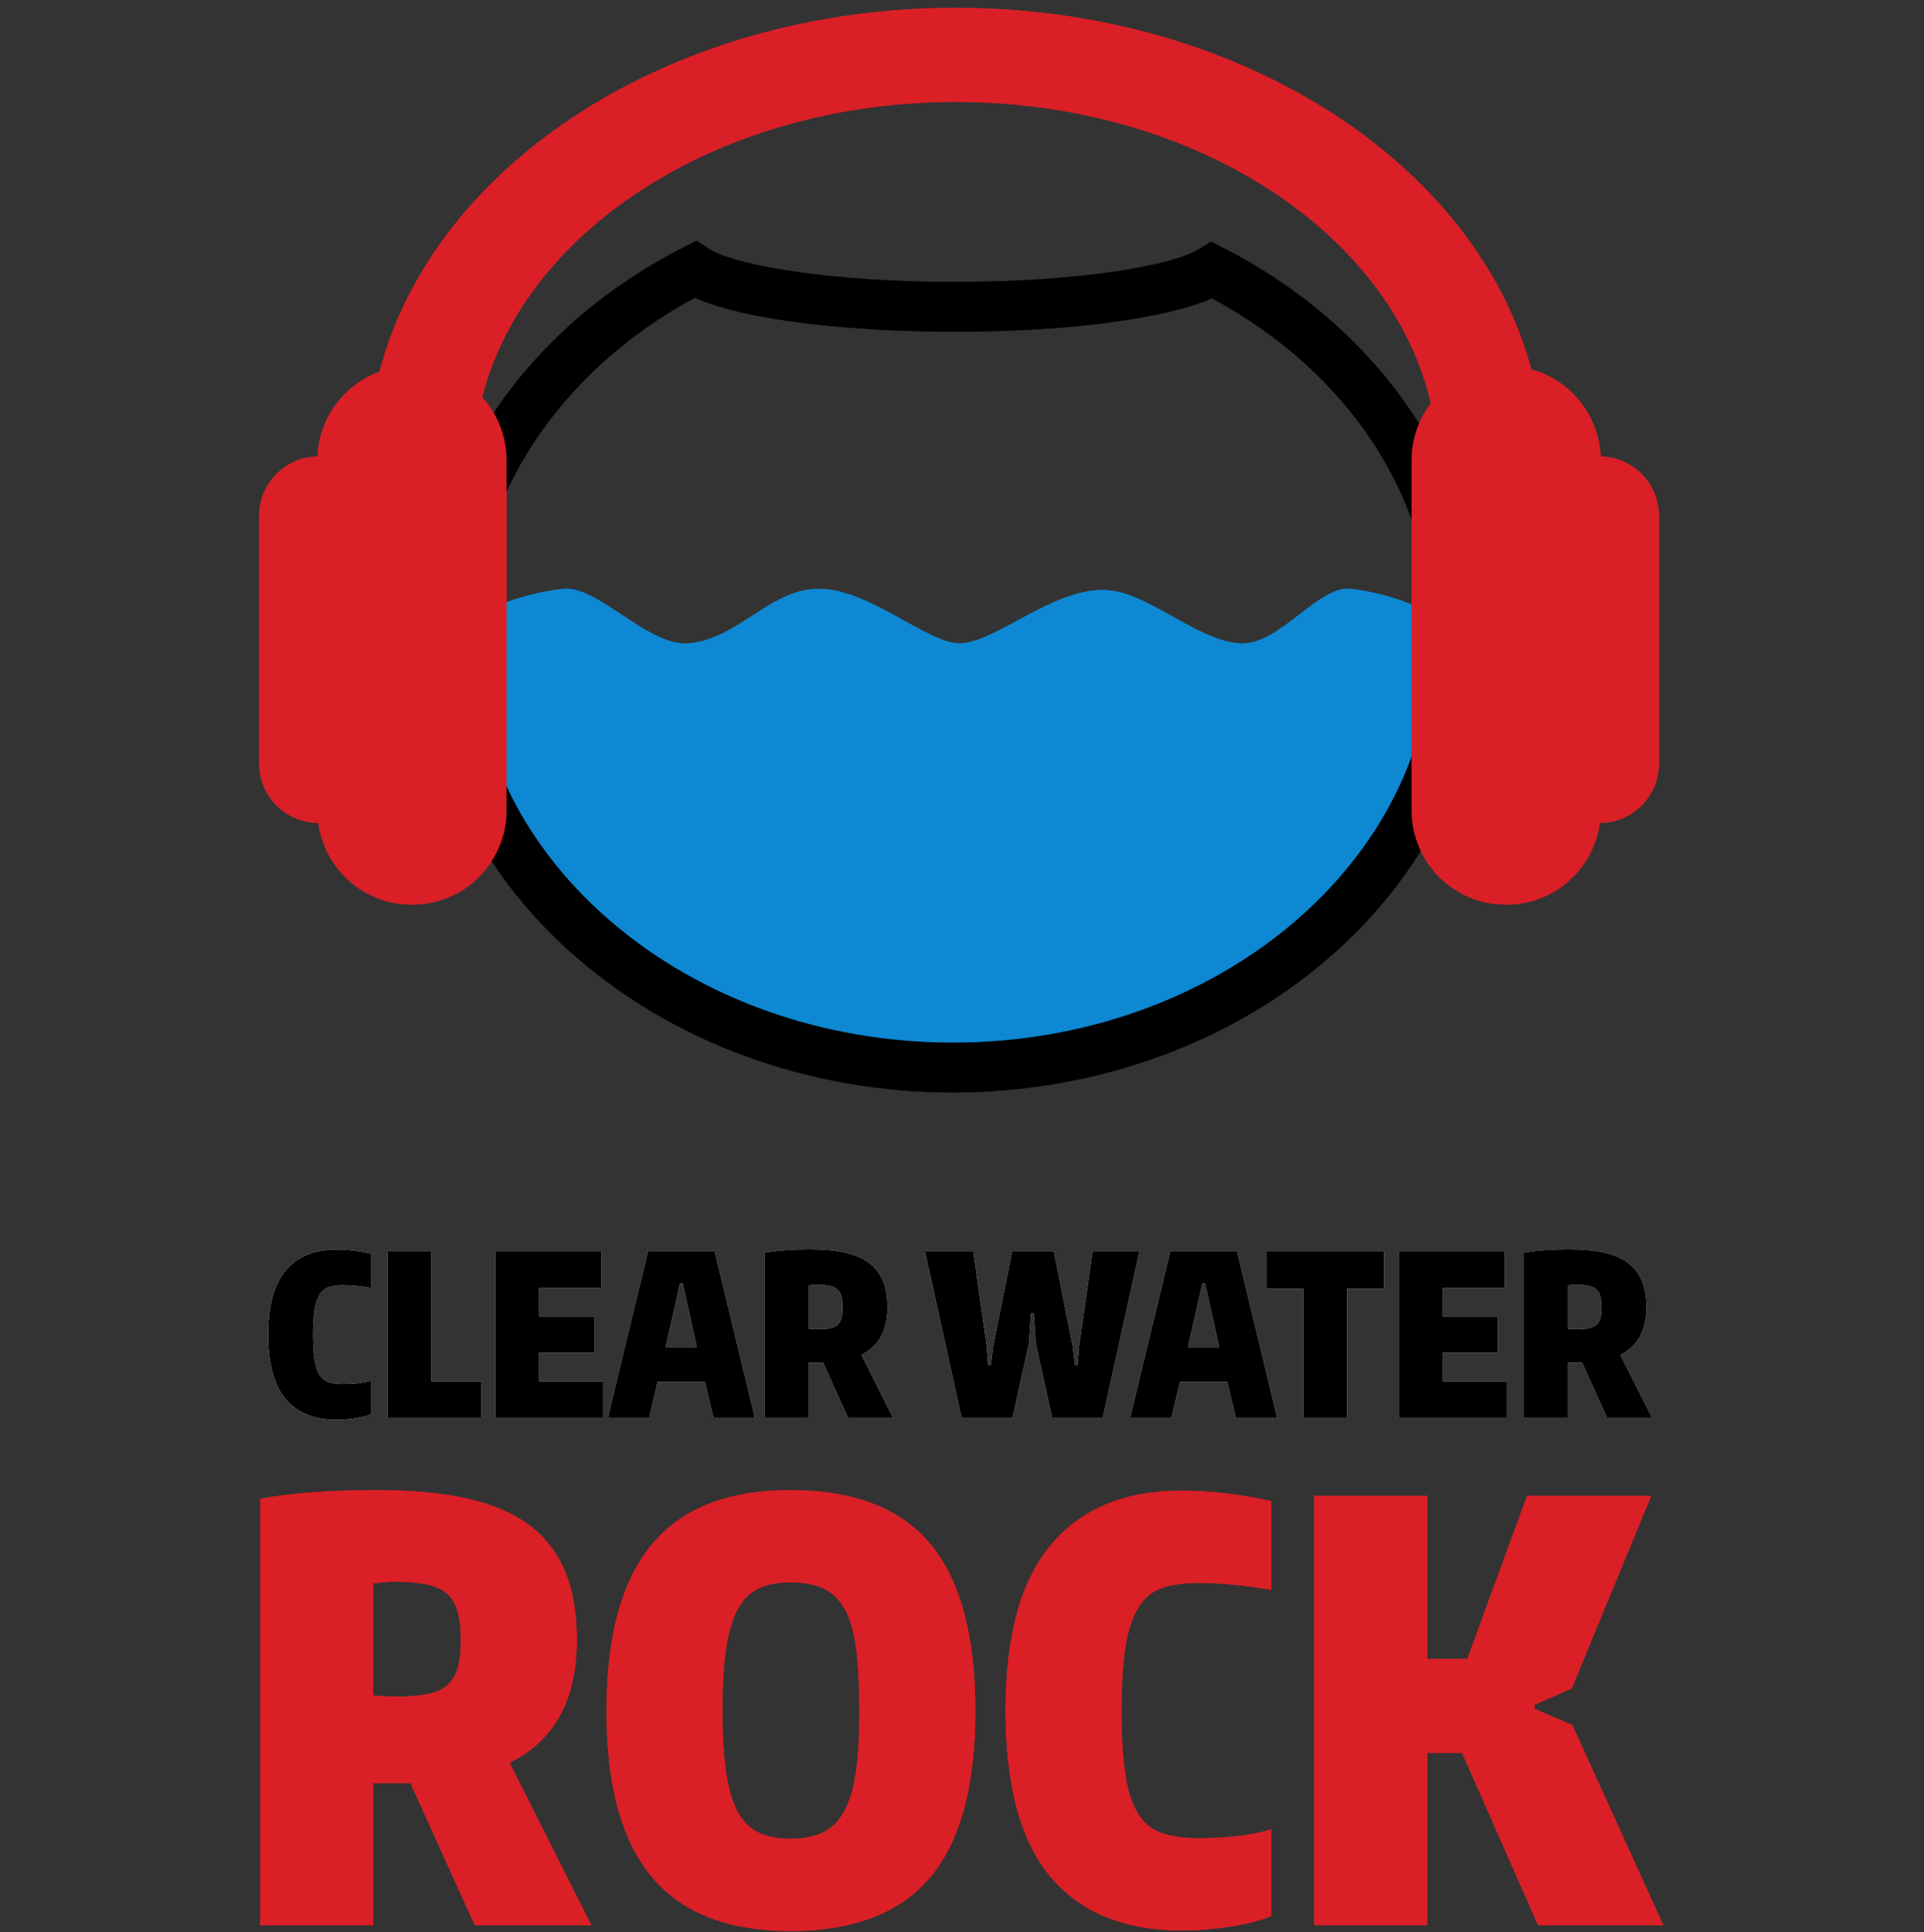 <?xml version="1.0" encoding="UTF-8"?> <svg xmlns="http://www.w3.org/2000/svg" width="245" height="246" viewBox="0 0 245 246" fill="none"><rect x="0" y="0" width="245" height="246" fill="#333333" stroke="none"/> <path fill-rule="evenodd" clip-rule="evenodd" d="M172.096 74.976C167.814 74.424 162.976 82.265 157.832 81.913C152.314 81.536 146.158 75.335 140.767 75.127C133.982 74.867 126.598 82.012 122.088 81.913C117.89 81.821 110.331 74.661 103.802 74.976C97.939 75.257 93.864 81.381 87.685 81.913C82.501 82.359 76.052 74.401 71.601 74.976C62.158 76.193 57.293 80.429 57.293 81.913C57.293 112.088 86.057 136.551 121.54 136.551C157.023 136.551 185.787 112.088 185.787 81.913C185.787 79.86 180.319 76.033 172.096 74.976" fill="#0E88D3"></path> <path fill-rule="evenodd" clip-rule="evenodd" d="M88.486 37.905C71.038 47.321 60.271 63.809 60.271 81.281C60.271 109.656 87.666 132.74 121.34 132.74C155.015 132.74 182.411 109.656 182.411 81.281C182.411 63.599 171.951 47.517 154.34 37.981C148.373 40.6 135.927 42.244 121.505 42.244C110.217 42.244 95.443 41.087 88.486 37.905ZM121.34 139.095C84.163 139.095 53.916 113.16 53.916 81.281C53.916 60.921 66.618 41.836 87.067 31.476L88.714 30.641L90.254 31.659C93.361 33.709 105.369 35.891 121.505 35.891C137.583 35.891 149.355 33.788 152.677 31.709L154.201 30.755L155.805 31.573C176.136 41.953 188.765 61 188.765 81.281C188.765 113.16 158.519 139.095 121.34 139.095" fill="#231F20"></path> <path fill-rule="evenodd" clip-rule="evenodd" d="M203.816 58.121C203.616 52.821 199.932 48.383 195.001 47.031C187.967 20.755 157.827 1 121.7 1C85.438 1 55.207 20.904 48.321 47.329C43.865 48.957 40.624 53.16 40.437 58.121C36.337 58.181 33 61.548 33 65.661V97.235C33 101.38 36.388 104.772 40.532 104.78C41.312 110.624 46.339 115.173 52.387 115.173H52.535C59.12 115.173 64.508 109.785 64.508 103.2V58.572C64.508 55.493 63.32 52.687 61.394 50.56C66.87 29.151 91.773 12.977 121.7 12.977C151.995 12.977 177.145 29.547 182.205 51.344C180.671 53.357 179.745 55.86 179.745 58.572V103.2C179.745 109.785 185.132 115.173 191.717 115.173H191.865C197.915 115.173 202.94 110.624 203.721 104.78C207.864 104.772 211.252 101.38 211.252 97.235V65.661C211.252 61.548 207.916 58.181 203.816 58.121" fill="#DA1F26"></path> <path fill-rule="evenodd" clip-rule="evenodd" d="M172.096 74.976C167.814 74.424 162.976 82.265 157.832 81.913C152.314 81.536 146.158 75.335 140.767 75.127C133.982 74.867 126.598 82.012 122.088 81.913C117.89 81.821 110.331 74.661 103.802 74.976C97.939 75.257 93.864 81.381 87.685 81.913C82.501 82.359 76.052 74.401 71.601 74.976C62.158 76.193 57.293 80.429 57.293 81.913C57.293 112.088 86.057 136.551 121.54 136.551C157.023 136.551 185.787 112.088 185.787 81.913C185.787 79.86 180.319 76.033 172.096 74.976" fill="#0E88D3"></path> <path fill-rule="evenodd" clip-rule="evenodd" d="M50.558 216.014C52.133 216.014 53.451 215.903 54.51 215.681C55.568 215.459 56.405 215.066 57.021 214.499C57.637 213.933 58.067 213.195 58.314 212.283C58.56 211.372 58.684 210.203 58.684 208.775C58.684 207.346 58.547 206.152 58.277 205.192C58.006 204.231 57.55 203.469 56.911 202.902C56.27 202.336 55.396 201.942 54.288 201.72C53.18 201.498 51.788 201.387 50.115 201.387C49.868 201.387 49.438 201.413 48.822 201.461C48.206 201.511 47.776 201.56 47.53 201.609V215.866C47.873 215.915 48.366 215.952 49.007 215.977C49.647 216.002 50.163 216.014 50.558 216.014V216.014ZM52.257 227.02H47.53V245.118H33.125V190.824C35.242 190.431 37.557 190.148 40.069 189.975C42.58 189.803 45.19 189.716 47.898 189.716C52.38 189.716 56.233 190.073 59.459 190.787C62.684 191.501 65.332 192.633 67.4 194.185C69.468 195.736 70.995 197.719 71.98 200.131C72.965 202.545 73.457 205.426 73.457 208.775C73.457 216.408 70.601 221.627 64.889 224.435L75.304 245.118H60.457L52.257 227.02Z" fill="#DA1F26"></path> <path fill-rule="evenodd" clip-rule="evenodd" d="M100.64 234.111C102.313 234.111 103.705 233.841 104.813 233.299C105.921 232.757 106.82 231.858 107.509 230.602C108.199 229.347 108.692 227.685 108.988 225.617C109.283 223.548 109.431 220.963 109.431 217.86C109.431 214.709 109.295 212.074 109.024 209.956C108.752 207.839 108.273 206.152 107.584 204.896C106.893 203.64 105.983 202.754 104.851 202.237C103.717 201.72 102.313 201.461 100.64 201.461C99.015 201.461 97.648 201.732 96.54 202.274C95.432 202.817 94.546 203.727 93.881 205.007C93.216 206.287 92.736 207.974 92.441 210.067C92.145 212.16 91.997 214.758 91.997 217.86C91.997 220.915 92.145 223.475 92.441 225.543C92.736 227.611 93.216 229.285 93.881 230.566C94.546 231.847 95.432 232.757 96.54 233.299C97.648 233.841 99.015 234.111 100.64 234.111V234.111ZM100.64 245.856C92.711 245.856 86.827 243.555 82.985 238.95C79.144 234.345 77.224 227.316 77.224 217.86C77.224 208.356 79.144 201.289 82.985 196.66C86.827 192.031 92.711 189.716 100.64 189.716C108.716 189.716 114.663 192.007 118.48 196.585C122.295 201.166 124.204 208.257 124.204 217.86C124.204 227.415 122.284 234.469 118.443 239.023C114.601 243.579 108.667 245.856 100.64 245.856" fill="#DA1F26"></path> <path fill-rule="evenodd" clip-rule="evenodd" d="M150.502 245.783C143.163 245.783 137.586 243.505 133.771 238.949C129.952 234.395 128.044 227.341 128.044 217.786C128.044 208.283 129.978 201.24 133.844 196.66C137.71 192.08 143.238 189.791 150.427 189.791C154.071 189.791 157.888 190.233 161.876 191.119V202.422C160.202 202.126 158.564 201.905 156.964 201.757C155.364 201.609 153.923 201.535 152.643 201.535C150.822 201.535 149.283 201.745 148.026 202.163C146.771 202.582 145.762 203.395 144.998 204.6C144.235 205.808 143.679 207.47 143.336 209.587C142.991 211.705 142.819 214.463 142.819 217.86C142.819 221.258 142.991 224.016 143.336 226.134C143.679 228.252 144.235 229.89 144.998 231.045C145.762 232.204 146.771 232.992 148.026 233.41C149.283 233.828 150.822 234.037 152.643 234.037C154.366 234.037 155.98 233.952 157.482 233.779C158.983 233.607 160.447 233.325 161.876 232.93V243.935C161.335 244.183 160.659 244.416 159.846 244.638C159.032 244.859 158.11 245.056 157.075 245.229C156.042 245.401 154.958 245.537 153.824 245.635C152.692 245.733 151.583 245.783 150.502 245.783" fill="#DA1F26"></path> <path fill-rule="evenodd" clip-rule="evenodd" d="M167.343 190.455H181.747V211.212H186.844L194.453 190.455H210.26L200.141 214.979L195.413 217.048V217.564L200.215 219.633L211.812 245.118H195.856L186.18 223.179H181.747V245.118H167.343V190.455" fill="#DA1F26"></path> <path fill-rule="evenodd" clip-rule="evenodd" d="M50.558 216.014C52.133 216.014 53.451 215.903 54.51 215.681C55.568 215.459 56.405 215.066 57.021 214.499C57.637 213.933 58.067 213.195 58.314 212.283C58.56 211.372 58.684 210.203 58.684 208.775C58.684 207.346 58.547 206.152 58.277 205.192C58.006 204.231 57.55 203.469 56.911 202.902C56.27 202.336 55.396 201.942 54.288 201.72C53.18 201.498 51.788 201.387 50.115 201.387C49.868 201.387 49.438 201.413 48.822 201.461C48.206 201.511 47.776 201.56 47.53 201.609V215.866C47.873 215.915 48.366 215.952 49.007 215.977C49.647 216.002 50.163 216.014 50.558 216.014V216.014ZM52.257 227.02H47.53V245.118H33.125V190.824C35.242 190.431 37.557 190.148 40.069 189.975C42.58 189.803 45.19 189.716 47.898 189.716C52.38 189.716 56.233 190.073 59.459 190.787C62.684 191.501 65.332 192.633 67.4 194.185C69.468 195.736 70.995 197.719 71.98 200.131C72.965 202.545 73.457 205.426 73.457 208.775C73.457 216.408 70.601 221.627 64.889 224.435L75.304 245.118H60.457L52.257 227.02Z" fill="#DA1F26"></path> <path fill-rule="evenodd" clip-rule="evenodd" d="M100.64 234.111C102.313 234.111 103.705 233.841 104.813 233.299C105.921 232.757 106.82 231.858 107.509 230.602C108.199 229.347 108.692 227.685 108.988 225.617C109.283 223.548 109.431 220.963 109.431 217.86C109.431 214.709 109.295 212.074 109.024 209.956C108.752 207.839 108.273 206.152 107.584 204.896C106.893 203.64 105.983 202.754 104.851 202.237C103.717 201.72 102.313 201.461 100.64 201.461C99.015 201.461 97.648 201.732 96.54 202.274C95.432 202.817 94.546 203.727 93.881 205.007C93.216 206.287 92.736 207.974 92.441 210.067C92.145 212.16 91.997 214.758 91.997 217.86C91.997 220.915 92.145 223.475 92.441 225.543C92.736 227.611 93.216 229.285 93.881 230.566C94.546 231.847 95.432 232.757 96.54 233.299C97.648 233.841 99.015 234.111 100.64 234.111V234.111ZM100.64 245.856C92.711 245.856 86.827 243.555 82.985 238.95C79.144 234.345 77.224 227.316 77.224 217.86C77.224 208.356 79.144 201.289 82.985 196.66C86.827 192.031 92.711 189.716 100.64 189.716C108.716 189.716 114.663 192.007 118.48 196.585C122.295 201.166 124.204 208.257 124.204 217.86C124.204 227.415 122.284 234.469 118.443 239.023C114.601 243.579 108.667 245.856 100.64 245.856" fill="#DA1F26"></path> <path fill-rule="evenodd" clip-rule="evenodd" d="M150.502 245.783C143.163 245.783 137.586 243.505 133.771 238.949C129.952 234.395 128.044 227.341 128.044 217.786C128.044 208.283 129.978 201.24 133.844 196.66C137.71 192.08 143.238 189.791 150.427 189.791C154.071 189.791 157.888 190.233 161.876 191.119V202.422C160.202 202.126 158.564 201.905 156.964 201.757C155.364 201.609 153.923 201.535 152.643 201.535C150.822 201.535 149.283 201.745 148.026 202.163C146.771 202.582 145.762 203.395 144.998 204.6C144.235 205.808 143.679 207.47 143.336 209.587C142.991 211.705 142.819 214.463 142.819 217.86C142.819 221.258 142.991 224.016 143.336 226.134C143.679 228.252 144.235 229.89 144.998 231.045C145.762 232.204 146.771 232.992 148.026 233.41C149.283 233.828 150.822 234.037 152.643 234.037C154.366 234.037 155.98 233.952 157.482 233.779C158.983 233.607 160.447 233.325 161.876 232.93V243.935C161.335 244.183 160.659 244.416 159.846 244.638C159.032 244.859 158.11 245.056 157.075 245.229C156.042 245.401 154.958 245.537 153.824 245.635C152.692 245.733 151.583 245.783 150.502 245.783" fill="#DA1F26"></path> <path fill-rule="evenodd" clip-rule="evenodd" d="M167.343 190.455H181.747V211.212H186.844L194.453 190.455H210.26L200.141 214.979L195.413 217.048V217.564L200.215 219.633L211.812 245.118H195.856L186.18 223.179H181.747V245.118H167.343V190.455" fill="#DA1F26"></path> <path fill-rule="evenodd" clip-rule="evenodd" d="M42.841 180.761C40.001 180.761 37.842 179.88 36.365 178.117C34.887 176.353 34.148 173.623 34.148 169.924C34.148 166.245 34.897 163.52 36.394 161.747C37.89 159.973 40.03 159.087 42.813 159.087C44.223 159.087 45.701 159.259 47.245 159.601V163.976C46.596 163.863 45.963 163.776 45.343 163.72C44.724 163.661 44.166 163.633 43.67 163.633C42.965 163.633 42.369 163.715 41.883 163.876C41.397 164.039 41.007 164.353 40.712 164.821C40.416 165.288 40.201 165.931 40.068 166.751C39.934 167.571 39.868 168.637 39.868 169.953C39.868 171.268 39.934 172.336 40.068 173.156C40.201 173.976 40.416 174.609 40.712 175.057C41.007 175.505 41.397 175.811 41.883 175.972C42.369 176.135 42.965 176.215 43.67 176.215C44.337 176.215 44.962 176.183 45.544 176.116C46.124 176.048 46.692 175.939 47.245 175.785V180.047C47.035 180.143 46.773 180.233 46.458 180.319C46.144 180.404 45.786 180.48 45.386 180.548C44.986 180.613 44.566 180.667 44.128 180.705C43.69 180.743 43.26 180.761 42.841 180.761" fill="white"></path> <path fill-rule="evenodd" clip-rule="evenodd" d="M49.36 159.344H54.936V175.872H61.313V180.505H49.36V159.344Z" fill="white"></path> <path fill-rule="evenodd" clip-rule="evenodd" d="M63.085 159.344H76.554V163.976H68.662V167.608H75.668V172.24H68.662V175.872H76.812V180.505H63.085V159.344Z" fill="white"></path> <path fill-rule="evenodd" clip-rule="evenodd" d="M88.735 171.525L87.62 166.493L86.933 163.405H86.59L85.904 166.493L84.76 171.525H88.735V171.525ZM77.44 180.305L82.501 159.344H91.022L96.084 180.305V180.505H90.851L89.764 175.957H83.731L82.673 180.505H77.44V180.305Z" fill="white"></path> <path fill-rule="evenodd" clip-rule="evenodd" d="M104.147 169.239C104.758 169.239 105.267 169.195 105.678 169.109C106.087 169.024 106.411 168.871 106.65 168.652C106.888 168.433 107.055 168.148 107.15 167.795C107.246 167.441 107.294 166.989 107.294 166.436C107.294 165.884 107.24 165.421 107.135 165.049C107.031 164.677 106.855 164.381 106.607 164.163C106.359 163.944 106.02 163.791 105.591 163.705C105.163 163.62 104.623 163.576 103.976 163.576C103.88 163.576 103.714 163.587 103.476 163.605C103.238 163.624 103.071 163.644 102.975 163.663V169.181C103.108 169.2 103.299 169.215 103.547 169.224C103.795 169.233 103.995 169.239 104.147 169.239V169.239ZM104.806 173.499H102.975V180.505H97.399V159.488C98.219 159.335 99.115 159.225 100.087 159.159C101.059 159.092 102.07 159.059 103.118 159.059C104.852 159.059 106.344 159.197 107.594 159.473C108.842 159.751 109.866 160.188 110.667 160.788C111.468 161.389 112.059 162.156 112.44 163.091C112.822 164.024 113.011 165.14 113.011 166.436C113.011 169.391 111.907 171.411 109.695 172.497L113.727 180.505H107.98L104.806 173.499" fill="white"></path> <path fill-rule="evenodd" clip-rule="evenodd" d="M117.787 159.344H123.934L125.65 171.411L125.822 173.785H126.164L126.451 171.411L128.88 159.344H134.199L136.602 171.411L136.887 173.785H137.231L137.402 171.411L139.119 159.344H145.094L140.432 180.505H133.971L131.883 171.04L131.626 167.237H131.283L131.026 171.04L128.938 180.505H122.447L117.787 159.344" fill="white"></path> <path fill-rule="evenodd" clip-rule="evenodd" d="M155.245 171.525L154.129 166.493L153.443 163.405H153.1L152.413 166.493L151.271 171.525H155.245ZM143.951 180.305L149.011 159.344H157.532L162.593 180.305V180.505H157.361L156.275 175.957H150.241L149.183 180.505H143.951V180.305Z" fill="white"></path> <path fill-rule="evenodd" clip-rule="evenodd" d="M165.967 164.092H161.305V159.344H176.232V164.092H171.543V180.505H165.967V164.092Z" fill="white"></path> <path fill-rule="evenodd" clip-rule="evenodd" d="M178.147 159.344H191.616V163.976H183.724V167.608H190.729V172.24H183.724V175.872H191.873V180.505H178.147V159.344" fill="white"></path> <path fill-rule="evenodd" clip-rule="evenodd" d="M200.795 169.239C201.404 169.239 201.915 169.195 202.323 169.109C202.735 169.024 203.057 168.871 203.296 168.652C203.535 168.433 203.701 168.148 203.796 167.795C203.892 167.441 203.94 166.989 203.94 166.436C203.94 165.884 203.887 165.421 203.783 165.049C203.677 164.677 203.501 164.381 203.253 164.163C203.005 163.944 202.667 163.791 202.237 163.705C201.809 163.62 201.271 163.576 200.623 163.576C200.527 163.576 200.36 163.587 200.123 163.605C199.884 163.624 199.716 163.644 199.621 163.663V169.181C199.755 169.2 199.945 169.215 200.193 169.224C200.441 169.233 200.641 169.239 200.795 169.239V169.239ZM201.452 173.499H199.621V180.505H194.045V159.488C194.865 159.335 195.761 159.225 196.733 159.159C197.707 159.092 198.716 159.059 199.765 159.059C201.499 159.059 202.991 159.197 204.24 159.473C205.488 159.751 206.513 160.188 207.313 160.788C208.113 161.389 208.705 162.156 209.087 163.091C209.468 164.024 209.659 165.14 209.659 166.436C209.659 169.391 208.552 171.411 206.341 172.497L210.373 180.505H204.625L201.452 173.499" fill="white"></path> <path fill-rule="evenodd" clip-rule="evenodd" d="M42.841 180.761C40.001 180.761 37.842 179.88 36.365 178.117C34.887 176.353 34.148 173.623 34.148 169.924C34.148 166.245 34.897 163.52 36.394 161.747C37.89 159.973 40.03 159.087 42.813 159.087C44.223 159.087 45.701 159.259 47.245 159.601V163.976C46.596 163.863 45.963 163.776 45.343 163.72C44.724 163.661 44.166 163.633 43.67 163.633C42.965 163.633 42.369 163.715 41.883 163.876C41.397 164.039 41.007 164.353 40.712 164.821C40.416 165.288 40.201 165.931 40.068 166.751C39.934 167.571 39.868 168.637 39.868 169.953C39.868 171.268 39.934 172.336 40.068 173.156C40.201 173.976 40.416 174.609 40.712 175.057C41.007 175.505 41.397 175.811 41.883 175.972C42.369 176.135 42.965 176.215 43.67 176.215C44.337 176.215 44.962 176.183 45.544 176.116C46.124 176.048 46.692 175.939 47.245 175.785V180.047C47.035 180.143 46.773 180.233 46.458 180.319C46.144 180.404 45.786 180.48 45.386 180.548C44.986 180.613 44.566 180.667 44.128 180.705C43.69 180.743 43.26 180.761 42.841 180.761" fill="black"></path> <path fill-rule="evenodd" clip-rule="evenodd" d="M49.36 159.344H54.936V175.872H61.313V180.505H49.36V159.344Z" fill="black"></path> <path fill-rule="evenodd" clip-rule="evenodd" d="M63.085 159.344H76.554V163.976H68.662V167.608H75.668V172.24H68.662V175.872H76.812V180.505H63.085V159.344Z" fill="black"></path> <path fill-rule="evenodd" clip-rule="evenodd" d="M88.735 171.525L87.62 166.493L86.933 163.405H86.59L85.904 166.493L84.76 171.525H88.735V171.525ZM77.44 180.305L82.501 159.344H91.022L96.084 180.305V180.505H90.851L89.764 175.957H83.731L82.673 180.505H77.44V180.305Z" fill="black"></path> <path fill-rule="evenodd" clip-rule="evenodd" d="M104.147 169.239C104.758 169.239 105.267 169.195 105.678 169.109C106.087 169.024 106.411 168.871 106.65 168.652C106.888 168.433 107.055 168.148 107.15 167.795C107.246 167.441 107.294 166.989 107.294 166.436C107.294 165.884 107.24 165.421 107.135 165.049C107.031 164.677 106.855 164.381 106.607 164.163C106.359 163.944 106.02 163.791 105.591 163.705C105.163 163.62 104.623 163.576 103.976 163.576C103.88 163.576 103.714 163.587 103.476 163.605C103.238 163.624 103.071 163.644 102.975 163.663V169.181C103.108 169.2 103.299 169.215 103.547 169.224C103.795 169.233 103.995 169.239 104.147 169.239V169.239ZM104.806 173.499H102.975V180.505H97.399V159.488C98.219 159.335 99.115 159.225 100.087 159.159C101.059 159.092 102.07 159.059 103.118 159.059C104.852 159.059 106.344 159.197 107.594 159.473C108.842 159.751 109.866 160.188 110.667 160.788C111.468 161.389 112.059 162.156 112.44 163.091C112.822 164.024 113.011 165.14 113.011 166.436C113.011 169.391 111.907 171.411 109.695 172.497L113.727 180.505H107.98L104.806 173.499" fill="black"></path> <path fill-rule="evenodd" clip-rule="evenodd" d="M117.787 159.344H123.934L125.65 171.411L125.822 173.785H126.164L126.451 171.411L128.88 159.344H134.199L136.602 171.411L136.887 173.785H137.231L137.402 171.411L139.119 159.344H145.094L140.432 180.505H133.971L131.883 171.04L131.626 167.237H131.283L131.026 171.04L128.938 180.505H122.447L117.787 159.344" fill="black"></path> <path fill-rule="evenodd" clip-rule="evenodd" d="M155.245 171.525L154.129 166.493L153.443 163.405H153.1L152.413 166.493L151.271 171.525H155.245ZM143.951 180.305L149.011 159.344H157.532L162.593 180.305V180.505H157.361L156.275 175.957H150.241L149.183 180.505H143.951V180.305Z" fill="black"></path> <path fill-rule="evenodd" clip-rule="evenodd" d="M165.967 164.092H161.305V159.344H176.232V164.092H171.543V180.505H165.967V164.092Z" fill="black"></path> <path fill-rule="evenodd" clip-rule="evenodd" d="M178.147 159.344H191.616V163.976H183.724V167.608H190.729V172.24H183.724V175.872H191.873V180.505H178.147V159.344" fill="black"></path> <path fill-rule="evenodd" clip-rule="evenodd" d="M200.795 169.239C201.404 169.239 201.915 169.195 202.323 169.109C202.735 169.024 203.057 168.871 203.296 168.652C203.535 168.433 203.701 168.148 203.796 167.795C203.892 167.441 203.94 166.989 203.94 166.436C203.94 165.884 203.887 165.421 203.783 165.049C203.677 164.677 203.501 164.381 203.253 164.163C203.005 163.944 202.667 163.791 202.237 163.705C201.809 163.62 201.271 163.576 200.623 163.576C200.527 163.576 200.36 163.587 200.123 163.605C199.884 163.624 199.716 163.644 199.621 163.663V169.181C199.755 169.2 199.945 169.215 200.193 169.224C200.441 169.233 200.641 169.239 200.795 169.239V169.239ZM201.452 173.499H199.621V180.505H194.045V159.488C194.865 159.335 195.761 159.225 196.733 159.159C197.707 159.092 198.716 159.059 199.765 159.059C201.499 159.059 202.991 159.197 204.24 159.473C205.488 159.751 206.513 160.188 207.313 160.788C208.113 161.389 208.705 162.156 209.087 163.091C209.468 164.024 209.659 165.14 209.659 166.436C209.659 169.391 208.552 171.411 206.341 172.497L210.373 180.505H204.625L201.452 173.499" fill="black"></path> <path fill-rule="evenodd" clip-rule="evenodd" d="M88.486 37.905C71.038 47.321 60.271 63.809 60.271 81.281C60.271 109.656 87.666 132.74 121.34 132.74C155.015 132.74 182.411 109.656 182.411 81.281C182.411 63.599 171.951 47.517 154.34 37.981C148.373 40.6 135.927 42.244 121.505 42.244C110.217 42.244 95.443 41.087 88.486 37.905ZM121.34 139.095C84.163 139.095 53.916 113.16 53.916 81.281C53.916 60.921 66.618 41.836 87.067 31.476L88.714 30.641L90.254 31.659C93.361 33.709 105.369 35.891 121.505 35.891C137.583 35.891 149.355 33.788 152.677 31.709L154.201 30.755L155.805 31.573C176.136 41.953 188.765 61 188.765 81.281C188.765 113.16 158.519 139.095 121.34 139.095" fill="black"></path> <path fill-rule="evenodd" clip-rule="evenodd" d="M203.816 58.121C203.616 52.821 199.932 48.383 195.001 47.031C187.967 20.755 157.827 1 121.7 1C85.438 1 55.207 20.904 48.321 47.329C43.865 48.957 40.624 53.16 40.437 58.121C36.337 58.181 33 61.548 33 65.661V97.235C33 101.38 36.388 104.772 40.532 104.78C41.312 110.624 46.339 115.173 52.387 115.173H52.535C59.12 115.173 64.508 109.785 64.508 103.2V58.572C64.508 55.493 63.32 52.687 61.394 50.56C66.87 29.151 91.773 12.977 121.7 12.977C151.995 12.977 177.145 29.547 182.205 51.344C180.671 53.357 179.745 55.86 179.745 58.572V103.2C179.745 109.785 185.132 115.173 191.717 115.173H191.865C197.915 115.173 202.94 110.624 203.721 104.78C207.864 104.772 211.252 101.38 211.252 97.235V65.661C211.252 61.548 207.916 58.181 203.816 58.121" fill="#DA1F26"></path> </svg> 